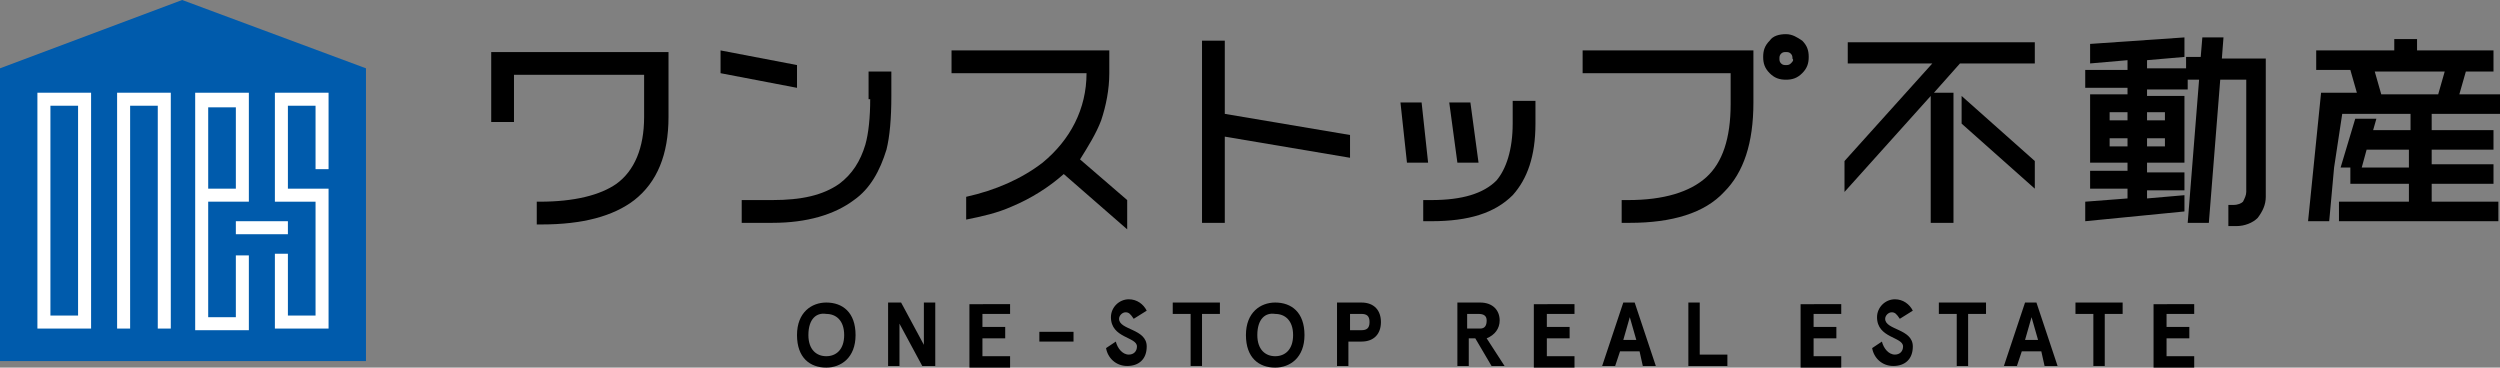 <?xml version="1.0" encoding="utf-8"?>
<!-- Generator: Adobe Illustrator 25.2.0, SVG Export Plug-In . SVG Version: 6.00 Build 0)  -->
<svg version="1.1" id="レイヤー_1" xmlns="http://www.w3.org/2000/svg" xmlns:xlink="http://www.w3.org/1999/xlink" x="0px"
	 y="0px" viewBox="0 0 153.7 22.6" style="enable-background:new 0 0 153.7 22.6;" xml:space="preserve">
<rect x="0" y="0" width="153.7" height="22.6" fill="#808080" stroke="none"/>
<style type="text/css">
	.st0{fill:#005BAC;}
	.st1{fill:#FFFFFF;}
</style>
<g id="XMLID_3026_">
	<g id="XMLID_3387_">
		<polygon id="XMLID_3398_" class="st0" points="22.5,4.2 11.2,0 0,4.2 0,22.2 22.5,22.2 		"/>
		<g id="XMLID_3388_">
			<path id="XMLID_3395_" class="st1" d="M2.3,20.2V5.7h3.3v14.5H2.3z M3.1,19.4h1.7V6.5H3.1V19.4z"/>
			<polygon id="XMLID_3394_" class="st1" points="9.7,20.2 9.7,6.5 8,6.5 8,20.2 7.2,20.2 7.2,5.7 10.5,5.7 10.5,20.2 			"/>
			<path id="XMLID_3391_" class="st1" d="M12,20.2V5.7h3.3v6.7h-2.5v7.1h1.7v-3.8h0.8v4.6H12z M12.8,11.6h1.7v-5h-1.7V11.6z"/>
			<polygon id="XMLID_3390_" class="st1" points="16.9,20.2 16.9,15.6 17.7,15.6 17.7,19.4 19.4,19.4 19.4,12.4 16.9,12.4 16.9,5.7 
				20.2,5.7 20.2,10.4 19.4,10.4 19.4,6.5 17.7,6.5 17.7,11.6 20.2,11.6 20.2,20.2 			"/>
			<rect id="XMLID_3389_" x="14.5" y="13.6" class="st1" width="3.2" height="0.8"/>
		</g>
	</g>
	<g id="XMLID_3059_">
		<path id="XMLID_3384_" d="M52.6,20.6c0,1.4-0.9,2-1.8,2c-1,0-1.8-0.6-1.8-2s0.9-2,1.8-2C51.8,18.6,52.6,19.2,52.6,20.6z
			 M49.7,20.6c0,0.9,0.5,1.3,1.1,1.3c0.6,0,1.1-0.4,1.1-1.3c0-0.9-0.5-1.3-1.1-1.3C50.2,19.2,49.7,19.6,49.7,20.6z"/>
		<path id="XMLID_3382_" d="M57.5,18.6v3.9h-0.8l-1.4-2.6v2.6h-0.7v-3.9h0.8l1.4,2.6v-2.6H57.5z"/>
		<path id="XMLID_3380_" d="M62.1,18.6v0.7h-1.7v0.8h1.4v0.7h-1.4v1.1h1.7v0.7h-2.5v-3.9H62.1z"/>
		<path id="XMLID_3378_" d="M63.9,20.4H66V21h-2.1V20.4z"/>
		<path id="XMLID_3376_" d="M69.7,19.6c-0.2-0.3-0.3-0.4-0.5-0.4c-0.2,0-0.4,0.2-0.4,0.4c0,0.7,1.7,0.6,1.7,1.7
			c0,0.8-0.5,1.2-1.2,1.2c-0.7,0-1.2-0.5-1.3-1.1l0.6-0.4c0.1,0.4,0.4,0.8,0.8,0.8c0.3,0,0.5-0.2,0.5-0.5c0-0.6-1.6-0.5-1.6-1.8
			c0-0.6,0.5-1.1,1.1-1.1c0.5,0,0.9,0.3,1.1,0.7L69.7,19.6z"/>
		<path id="XMLID_3374_" d="M72.1,18.6h2.9v0.7h-1.1v3.2h-0.7v-3.2h-1.1V18.6z"/>
		<path id="XMLID_3371_" d="M80.2,20.6c0,1.4-0.9,2-1.8,2c-1,0-1.8-0.6-1.8-2s0.9-2,1.8-2C79.4,18.6,80.2,19.2,80.2,20.6z
			 M77.3,20.6c0,0.9,0.5,1.3,1.1,1.3c0.6,0,1.1-0.4,1.1-1.3c0-0.9-0.5-1.3-1.1-1.3C77.8,19.2,77.3,19.6,77.3,20.6z"/>
		<path id="XMLID_3368_" d="M82.9,21v1.5h-0.7v-3.9h1.5c0.8,0,1.2,0.5,1.2,1.2c0,0.7-0.4,1.2-1.2,1.2H82.9z M84.2,19.8
			c0-0.4-0.2-0.5-0.5-0.5h-0.7v1h0.7C84,20.3,84.2,20.2,84.2,19.8z"/>
		<path id="XMLID_3365_" d="M91.4,20.8l1.1,1.7h-0.8l-1-1.7h-0.4v1.7h-0.7v-3.9H91c0.8,0,1.2,0.5,1.2,1.1
			C92.2,20.2,91.9,20.6,91.4,20.8z M91.4,19.7c0-0.3-0.2-0.4-0.5-0.4h-0.7v0.9H91C91.3,20.2,91.4,20,91.4,19.7z"/>
		<path id="XMLID_3363_" d="M96.8,18.6v0.7h-1.7v0.8h1.4v0.7h-1.4v1.1h1.7v0.7h-2.5v-3.9H96.8z"/>
		<path id="XMLID_3360_" d="M100.8,21.6h-1.2l-0.3,0.9h-0.8l1.3-3.9h0.7l1.3,3.9h-0.8L100.8,21.6z M99.8,20.9h0.8l-0.4-1.4
			L99.8,20.9z"/>
		<path id="XMLID_3358_" d="M104.5,18.6v3.2h1.7v0.7h-2.4v-3.9H104.5z"/>
		<path id="XMLID_3356_" d="M113.2,18.6v0.7h-1.7v0.8h1.4v0.7h-1.4v1.1h1.7v0.7h-2.5v-3.9H113.2z"/>
		<path id="XMLID_3354_" d="M116.8,19.6c-0.2-0.3-0.3-0.4-0.5-0.4c-0.2,0-0.4,0.2-0.4,0.4c0,0.7,1.7,0.6,1.7,1.7
			c0,0.8-0.5,1.2-1.2,1.2c-0.7,0-1.2-0.5-1.3-1.1l0.6-0.4c0.1,0.4,0.4,0.8,0.8,0.8c0.3,0,0.5-0.2,0.5-0.5c0-0.6-1.6-0.5-1.6-1.8
			c0-0.6,0.5-1.1,1.1-1.1c0.5,0,0.9,0.3,1.1,0.7L116.8,19.6z"/>
		<path id="XMLID_3352_" d="M119.2,18.6h2.9v0.7H121v3.2h-0.7v-3.2h-1.1V18.6z"/>
		<path id="XMLID_3349_" d="M125.5,21.6h-1.2l-0.3,0.9h-0.8l1.3-3.9h0.7l1.3,3.9h-0.8L125.5,21.6z M124.5,20.9h0.8l-0.4-1.4
			L124.5,20.9z"/>
		<path id="XMLID_3347_" d="M127.6,18.6h2.9v0.7h-1.1v3.2h-0.7v-3.2h-1.1V18.6z"/>
		<path id="XMLID_3107_" d="M134.9,18.6v0.7h-1.7v0.8h1.4v0.7h-1.4v1.1h1.7v0.7h-2.5v-3.9H134.9z"/>
	</g>
	<g id="XMLID_3027_">
		<path id="XMLID_3058_" d="M30.2,7.5h1.4V4.6h8v2.6c0,1.9-0.6,3.3-1.7,4.1c-1,0.7-2.6,1.1-4.7,1.1h-0.2v1.4h0.3
			c2.5,0,4.4-0.5,5.7-1.5c1.4-1.1,2.1-2.8,2.1-5.1v-4H30.2V7.5z"/>
		<path id="XMLID_3052_" d="M53.5,6.1c0,1.1-0.1,2.1-0.3,2.8c-0.3,1-0.8,1.8-1.6,2.4c-1,0.7-2.3,1-4.1,1h-1.9v1.4h1.9
			c2.1,0,3.8-0.5,5-1.4c1-0.7,1.6-1.8,2-3.1c0.2-0.8,0.3-1.9,0.3-3.3V4.4h-1.4V6.1z"/>
		<polygon id="XMLID_3051_" points="49,4 44.3,3.1 44.3,4.5 49,5.4 		"/>
		<polygon id="XMLID_3050_" points="75.3,2.5 73.9,2.5 73.9,13.7 75.3,13.7 75.3,8.4 83,9.7 83,8.3 75.3,7 		"/>
		<polygon id="XMLID_3049_" points="90.9,10 90.4,6.3 89.1,6.3 89.6,10 		"/>
		<path id="XMLID_3043_" d="M136.7,2.3h-1.3l-0.1,1.2h-0.9v0.7H132V3.7l2.3-0.2V2.3v0l-5.8,0.4v0v1.2l2.3-0.2v0.6h-2.6v1.1h2.6v0.4
			h-2.3V10h2.3v0.5h-2.3v1.1h2.3v0.6l-2.6,0.2v1.2l6.1-0.6V12l-2.3,0.2v-0.5h2.3v-1.1H132V10h2.3V5.9H132V5.5h2.5V4.9h0.7l-0.7,8.8
			h1.3l0.7-8.8h1.6v6.9c0,0.2-0.1,0.4-0.2,0.6c-0.1,0.1-0.3,0.2-0.6,0.2H137v1.3h0.5c0.5,0,1-0.2,1.3-0.5c0.3-0.4,0.5-0.8,0.5-1.3
			V3.6h-2.7L136.7,2.3z M130.8,9h-1.1V8.5h1.1V9z M130.8,7.4h-1.1V6.9h1.1V7.4z M133.1,9H132V8.5h1.1V9z M133.1,6.9v0.5H132V6.9
			H133.1z"/>
		<polygon id="XMLID_3042_" points="87.4,6.3 86.1,6.3 86.5,10 87.8,10 		"/>
		<path id="XMLID_3041_" d="M93,7.6c0,1.6-0.4,2.8-1,3.5c-0.8,0.8-2.1,1.2-4,1.2h-0.5v1.3h0.5c2.3,0,3.9-0.5,5-1.6
			c0.9-1,1.4-2.4,1.4-4.4V6.2H93V7.6z"/>
		<path id="XMLID_3037_" d="M109.8,2.1c-0.4,0-0.8,0.1-1,0.4c-0.3,0.3-0.4,0.6-0.4,1c0,0.4,0.1,0.7,0.4,1c0.3,0.3,0.6,0.4,1,0.4
			c0.4,0,0.7-0.1,1-0.4c0.3-0.3,0.4-0.6,0.4-1c0-0.4-0.1-0.7-0.4-1C110.5,2.3,110.2,2.1,109.8,2.1z M110.1,3.9
			C110,4,109.9,4,109.8,4s-0.2,0-0.3-0.1c-0.1-0.1-0.1-0.2-0.1-0.3c0-0.1,0-0.2,0.1-0.3c0.1-0.1,0.2-0.1,0.3-0.1
			c0.1,0,0.2,0,0.3,0.1c0.1,0.1,0.1,0.2,0.1,0.3C110.3,3.7,110.2,3.8,110.1,3.9z"/>
		<polygon id="XMLID_3036_" points="113.6,3.9 118.8,3.9 113.4,9.9 113.4,11.8 118.7,5.9 118.7,13.7 120.1,13.7 120.1,5.7 
			118.9,5.7 120.5,3.9 125.1,3.9 125.1,2.6 113.6,2.6 		"/>
		<polygon id="XMLID_3034_" points="120.6,7.6 125.1,11.6 125.1,9.9 120.6,5.9 		"/>
		<path id="XMLID_3030_" d="M153.7,7V5.8h-2.5l0.4-1.4h1.7V3.1h-4.7V2.4h-1.4v0.7h-4.8v1.2h2.1l0.4,1.4h-2.2l-0.8,7.9h1.3l0.3-3.3
			l0,0L144,7h4.2v1h-2.3l0.2-0.7h-1.3l-0.9,3h0.6v1h3.6v1.1h-4.3v1.2h9.8v-1.2h-4.1v-1.1h3.8v-1.2h-3.8V9.2h3.8V8h-3.8V7H153.7z
			 M148.2,10.3h-3l0.3-1.1h2.6V10.3z M146.4,5.8L146,4.4h4.3l-0.4,1.4H146.4z"/>
		<path id="XMLID_3029_" d="M97.3,3.1v1.4h9.1v1.9c0,2.1-0.5,3.6-1.5,4.5c-1,0.9-2.6,1.4-4.8,1.4h-0.4v1.4h0.5
			c2.6,0,4.6-0.6,5.8-1.9c1.2-1.2,1.8-3,1.8-5.5V4.5V3.1h-1.4H97.3z"/>
		<path id="XMLID_3028_" d="M67.7,7.4c0.3-0.9,0.5-1.9,0.5-2.9V3.1h-9.7v1.4h8.3c0,2.2-1,4.1-2.7,5.5c-1.3,1-2.9,1.7-4.7,2.1v1.4
			c1-0.2,1.9-0.4,2.8-0.8c1.2-0.5,2.3-1.2,3.2-2l3.9,3.4v-1.8l-2.9-2.5C66.9,9,67.4,8.2,67.7,7.4z"/>
	</g>
</g>
</svg>
